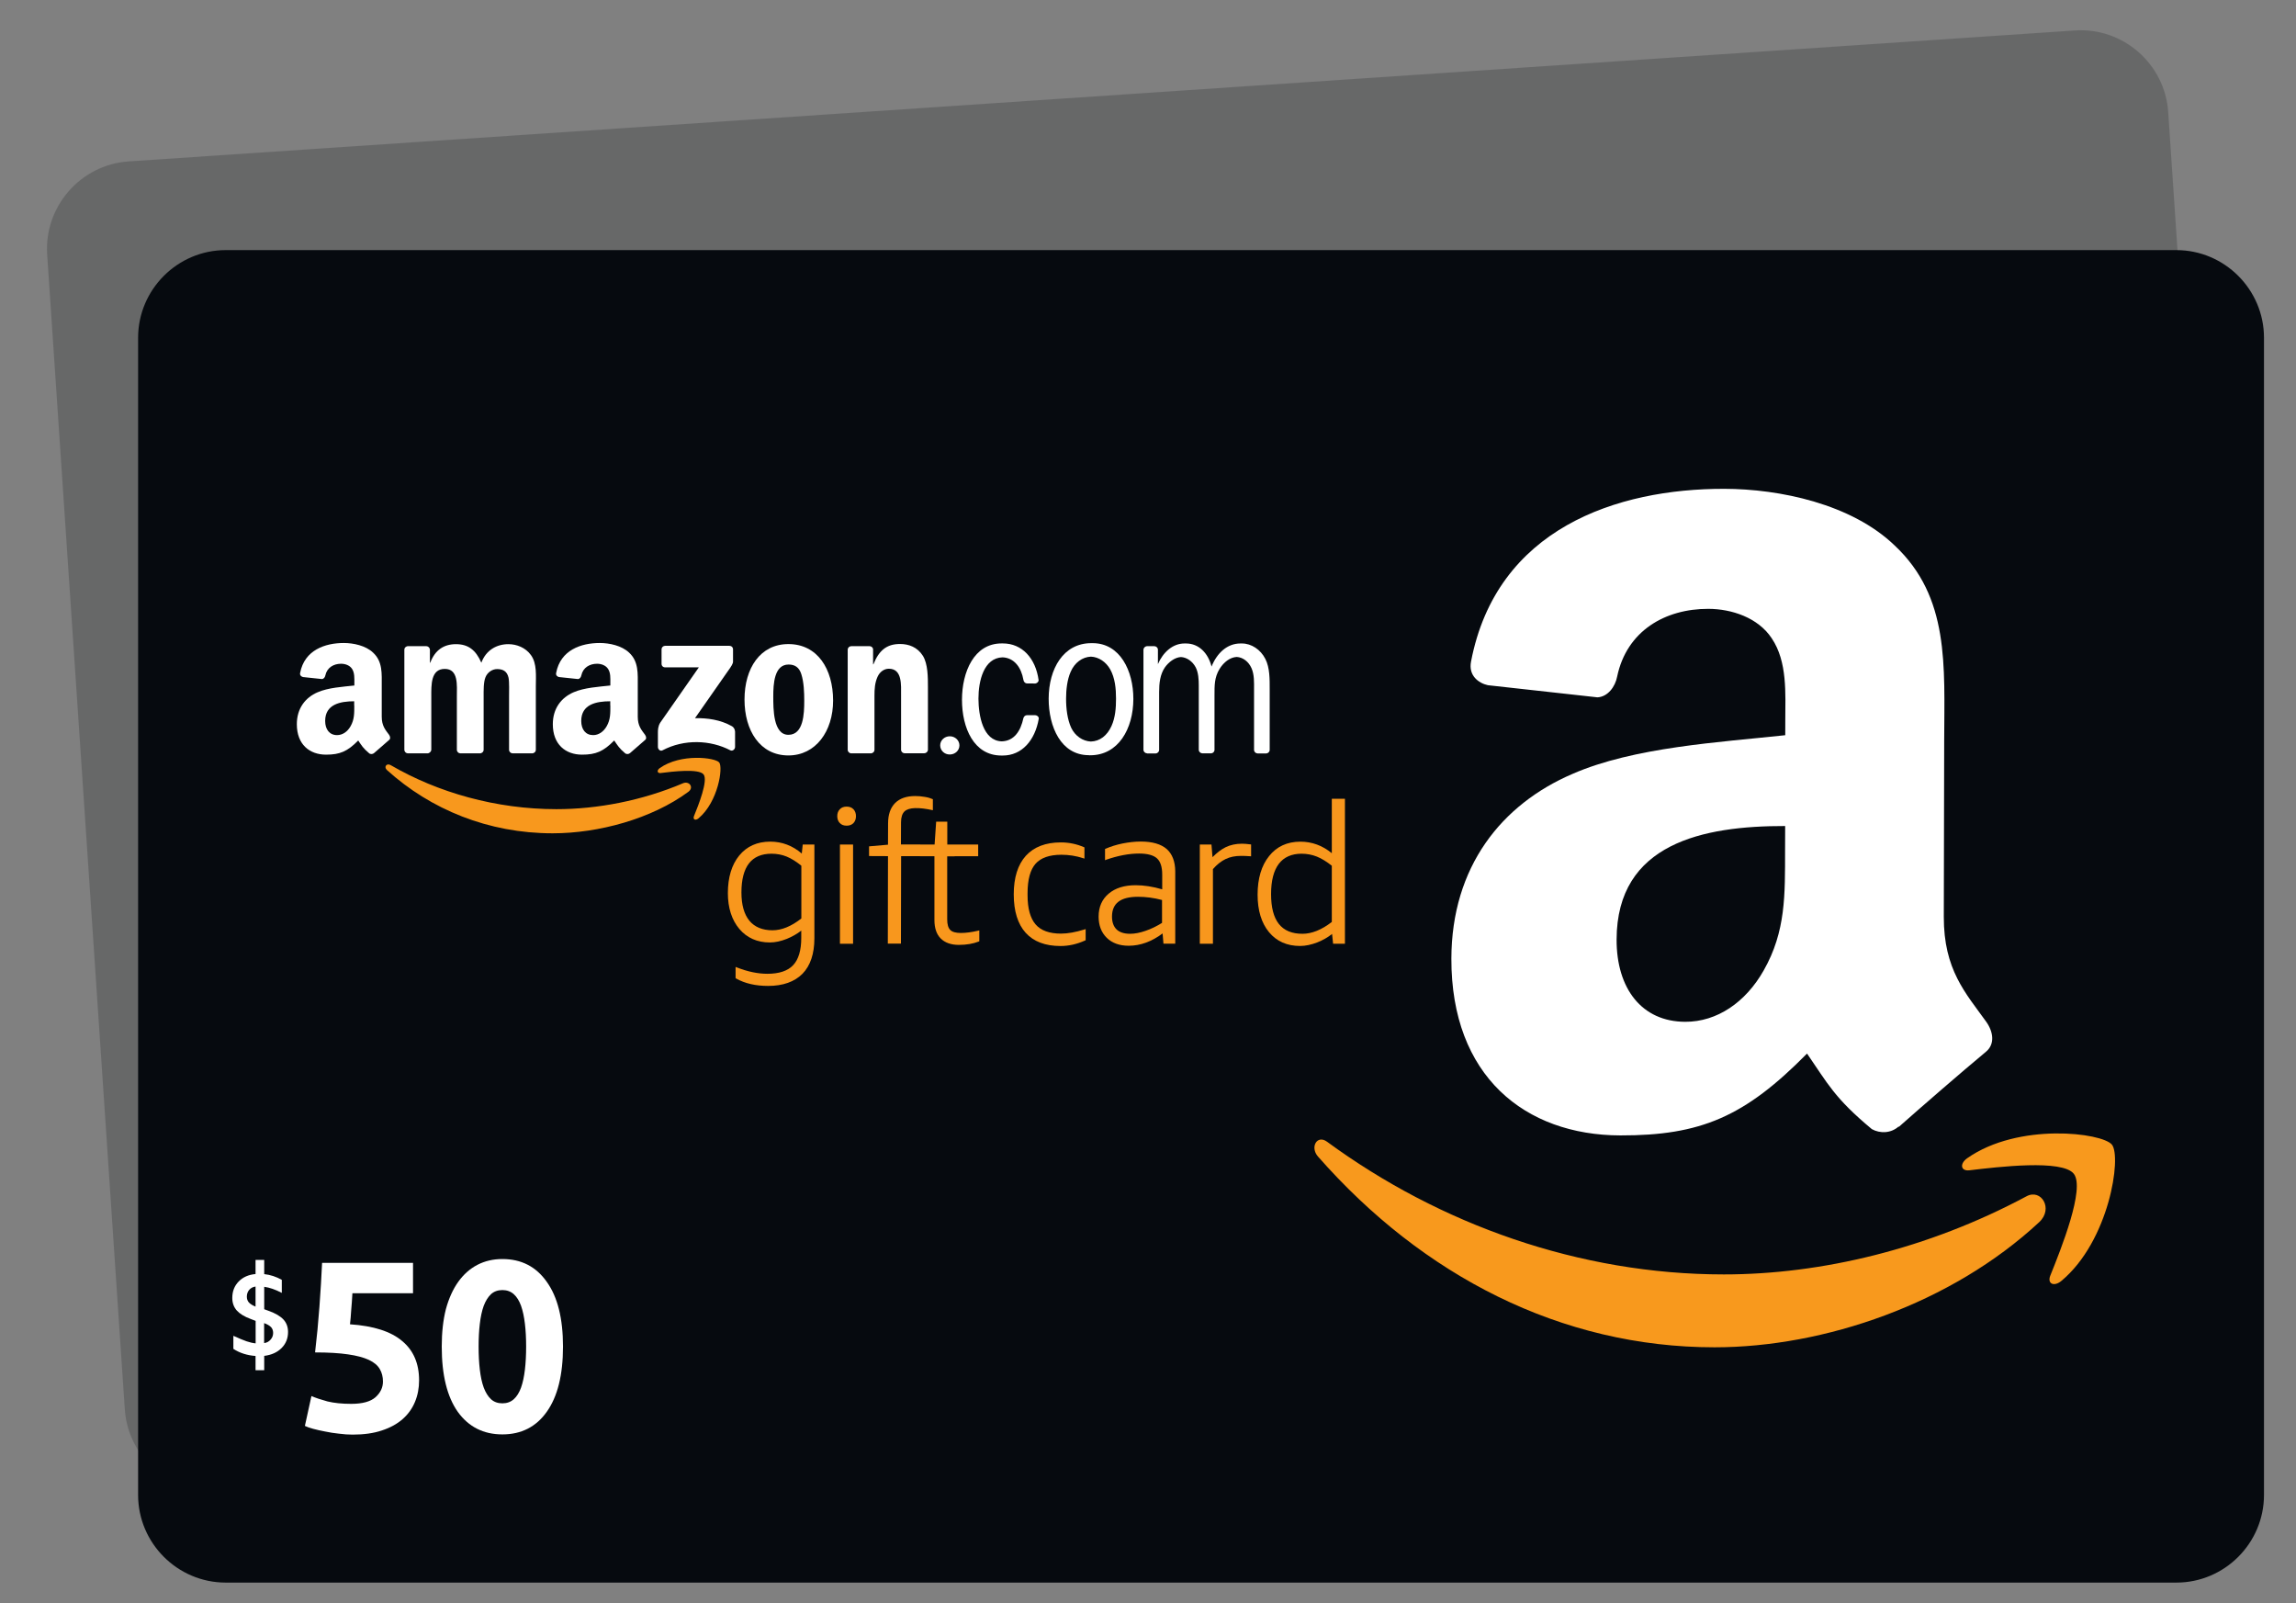 <svg width="53" height="37" viewBox="0 0 53 37" fill="none" xmlns="http://www.w3.org/2000/svg">
<rect x="0" y="0" width="53" height="37" fill="#808080" stroke="none"/>
<g opacity="0.8">
<path opacity="0.25" d="M51.842 29.232C51.917 30.34 51.071 31.309 49.961 31.384L5.033 34.406C3.925 34.48 2.956 33.635 2.881 32.525L1.089 5.877C1.014 4.769 1.86 3.799 2.97 3.725L47.898 0.703C49.006 0.628 49.975 1.474 50.05 2.584L51.842 29.232Z" fill="#060A0F"/>
<path fill-rule="evenodd" clip-rule="evenodd" d="M40.803 14.048C40.869 15.064 40.948 15.909 40.495 16.845C40.13 17.607 39.5 18.101 38.769 18.149C37.767 18.214 37.133 17.49 37.06 16.362C36.915 14.141 38.882 13.609 40.766 13.486L40.803 14.048ZM43.843 20.231C43.68 20.398 43.431 20.424 43.233 20.331C42.318 19.669 42.143 19.346 41.623 18.692C40.287 20.242 39.304 20.745 37.45 20.865C35.255 21.008 33.46 19.765 33.284 17.056C33.147 14.941 34.2 13.427 35.786 12.616C37.16 11.901 39.128 11.66 40.628 11.395L40.606 11.056C40.566 10.435 40.566 9.699 40.167 9.184C39.819 8.727 39.196 8.57 38.66 8.605C37.667 8.669 36.815 9.236 36.666 10.305C36.637 10.543 36.481 10.786 36.244 10.813L33.701 10.704C33.484 10.671 33.235 10.513 33.277 10.185C33.658 7.082 36.366 5.977 38.847 5.816C40.114 5.734 41.795 5.964 42.857 6.858C44.201 7.961 44.185 9.549 44.297 11.269L44.561 15.33C44.64 16.551 45.183 17.054 45.701 17.682C45.884 17.907 45.939 18.189 45.738 18.376C45.233 18.856 44.342 19.739 43.852 20.237L43.843 20.231Z" fill="white"/>
<path fill-rule="evenodd" clip-rule="evenodd" d="M47.232 22.214C45.336 24.23 42.474 25.428 39.949 25.598C36.411 25.836 33.117 24.402 30.521 21.82C30.317 21.617 30.464 21.311 30.705 21.463C33.434 23.196 36.727 24.128 40.05 23.905C42.29 23.754 44.715 23.004 46.9 21.637C47.226 21.431 47.546 21.881 47.232 22.214Z" fill="#F8991D"/>
<path fill-rule="evenodd" clip-rule="evenodd" d="M47.955 21.046C47.668 20.727 46.205 21.004 45.546 21.127C45.346 21.165 45.304 20.991 45.477 20.852C46.6 19.945 48.544 20.055 48.788 20.316C49.032 20.579 48.879 22.534 47.835 23.531C47.675 23.684 47.509 23.62 47.571 23.428C47.779 22.792 48.241 21.365 47.955 21.046Z" fill="#F8991D"/>
<path fill-rule="evenodd" clip-rule="evenodd" d="M15.453 14.398C14.65 15.077 13.448 15.492 12.392 15.563C10.913 15.662 9.547 15.206 8.478 14.363C8.395 14.298 8.459 14.194 8.557 14.244C9.686 14.804 11.055 15.094 12.443 15.001C13.38 14.938 14.397 14.675 15.317 14.209C15.456 14.139 15.585 14.286 15.453 14.398Z" fill="#F8981D"/>
<path fill-rule="evenodd" clip-rule="evenodd" d="M15.777 13.973C15.659 13.841 15.057 13.955 14.787 14.007C14.706 14.023 14.689 13.951 14.76 13.894C15.22 13.521 16.019 13.566 16.119 13.673C16.219 13.781 16.156 14.583 15.728 14.992C15.662 15.056 15.595 15.03 15.62 14.949C15.706 14.69 15.895 14.105 15.777 13.973Z" fill="#F8981D"/>
<path fill-rule="evenodd" clip-rule="evenodd" d="M14.638 11.491L14.616 11.161C14.612 11.11 14.648 11.073 14.693 11.07L16.172 10.971C16.22 10.968 16.258 11 16.262 11.048L16.281 11.33C16.284 11.376 16.248 11.442 16.184 11.545L15.492 12.691C15.775 12.665 16.078 12.688 16.348 12.815C16.409 12.843 16.428 12.891 16.435 12.939L16.459 13.291C16.462 13.34 16.414 13.4 16.355 13.375C15.884 13.168 15.278 13.183 14.792 13.482C14.742 13.514 14.685 13.461 14.682 13.413L14.66 13.078C14.656 13.024 14.652 12.933 14.699 12.847L15.502 11.514L14.728 11.566C14.682 11.571 14.641 11.541 14.638 11.491Z" fill="white"/>
<path fill-rule="evenodd" clip-rule="evenodd" d="M9.384 13.916L8.934 13.946C8.892 13.947 8.855 13.917 8.849 13.875L8.693 11.566C8.69 11.519 8.726 11.48 8.774 11.477L9.193 11.449C9.238 11.448 9.274 11.48 9.281 11.522L9.302 11.824L9.31 11.824C9.399 11.524 9.595 11.376 9.873 11.357C10.155 11.338 10.34 11.461 10.486 11.745C10.575 11.445 10.814 11.293 11.08 11.276C11.27 11.263 11.48 11.328 11.617 11.492C11.773 11.678 11.762 11.96 11.778 12.208L11.876 13.665C11.88 13.711 11.844 13.75 11.795 13.753L11.346 13.784C11.302 13.785 11.263 13.751 11.26 13.706L11.177 12.481C11.171 12.385 11.163 12.14 11.136 12.049C11.091 11.896 10.988 11.859 10.859 11.867C10.75 11.875 10.642 11.955 10.604 12.075C10.565 12.195 10.582 12.388 10.591 12.521L10.674 13.746C10.677 13.792 10.641 13.831 10.592 13.834L10.143 13.864C10.099 13.866 10.06 13.832 10.057 13.787L9.975 12.562C9.957 12.304 9.974 11.923 9.654 11.944C9.329 11.966 9.368 12.334 9.386 12.602L9.469 13.827C9.468 13.873 9.43 13.912 9.384 13.916Z" fill="white"/>
<path fill-rule="evenodd" clip-rule="evenodd" d="M17.529 10.84C18.198 10.795 18.597 11.345 18.646 12.072C18.694 12.777 18.332 13.362 17.701 13.405C17.047 13.449 16.651 12.898 16.604 12.185C16.555 11.466 16.878 10.883 17.529 10.84ZM17.565 11.311C17.232 11.333 17.242 11.786 17.262 12.068C17.28 12.35 17.317 12.953 17.669 12.929C18.018 12.906 18.002 12.419 17.982 12.123C17.968 11.927 17.945 11.696 17.874 11.515C17.813 11.357 17.708 11.301 17.565 11.311Z" fill="white"/>
<path fill-rule="evenodd" clip-rule="evenodd" d="M19.594 13.229L19.145 13.259C19.1 13.26 19.061 13.226 19.058 13.181L18.903 10.87C18.904 10.828 18.938 10.793 18.985 10.79L19.402 10.762C19.442 10.761 19.476 10.785 19.486 10.821L19.51 11.174L19.518 11.173C19.624 10.848 19.789 10.685 20.099 10.665C20.301 10.651 20.503 10.71 20.643 10.901C20.773 11.079 20.794 11.389 20.809 11.613L20.907 13.065C20.903 13.106 20.869 13.141 20.825 13.144L20.373 13.174C20.331 13.175 20.297 13.147 20.288 13.107L20.204 11.856C20.187 11.604 20.192 11.231 19.88 11.252C19.771 11.259 19.675 11.339 19.632 11.455C19.579 11.6 19.581 11.742 19.591 11.897L19.675 13.14C19.678 13.186 19.642 13.225 19.594 13.229Z" fill="white"/>
<path fill-rule="evenodd" clip-rule="evenodd" d="M21.182 12.938C21.174 12.821 21.267 12.721 21.39 12.713C21.512 12.705 21.618 12.793 21.625 12.908C21.633 13.025 21.541 13.124 21.418 13.132C21.295 13.143 21.19 13.054 21.182 12.938Z" fill="white"/>
<path d="M25.961 12.8C25.914 12.801 25.874 12.767 25.871 12.723L25.715 10.414C25.717 10.374 25.749 10.339 25.791 10.332L25.956 10.321C26.002 10.318 26.041 10.348 26.048 10.392L26.07 10.728C26.169 10.453 26.375 10.23 26.651 10.212L26.669 10.21L26.685 10.209C26.979 10.19 27.208 10.393 27.309 10.702C27.413 10.383 27.632 10.146 27.941 10.125L27.957 10.124L27.975 10.123C28.192 10.108 28.413 10.235 28.537 10.441C28.655 10.637 28.669 10.91 28.685 11.139L28.778 12.53C28.781 12.574 28.747 12.613 28.703 12.618L28.506 12.631C28.463 12.632 28.427 12.604 28.418 12.564L28.324 11.164C28.313 10.998 28.309 10.823 28.233 10.676C28.154 10.527 28.016 10.44 27.875 10.441C27.718 10.46 27.583 10.584 27.498 10.744C27.391 10.951 27.407 11.13 27.423 11.364L27.508 12.625C27.504 12.664 27.474 12.696 27.432 12.701L27.234 12.714C27.188 12.716 27.147 12.682 27.144 12.637L27.044 11.157C27.035 11.022 27.017 10.861 26.946 10.744C26.864 10.61 26.727 10.528 26.589 10.529C26.449 10.547 26.313 10.665 26.235 10.796C26.137 10.965 26.128 11.164 26.142 11.369L26.232 12.701C26.235 12.745 26.201 12.784 26.156 12.789L25.961 12.802L25.961 12.8Z" fill="white"/>
<path d="M24.616 12.933C23.977 12.975 23.649 12.342 23.607 11.692C23.562 11.007 23.86 10.392 24.503 10.35L24.519 10.349L24.537 10.348C25.164 10.307 25.515 10.92 25.558 11.571C25.602 12.26 25.297 12.891 24.65 12.933L24.634 12.934L24.616 12.933ZM24.644 12.616C24.853 12.596 25.01 12.454 25.095 12.23C25.17 12.029 25.172 11.804 25.158 11.591C25.143 11.357 25.103 11.117 24.979 10.925C24.869 10.758 24.695 10.658 24.515 10.661C24.316 10.682 24.147 10.827 24.072 11.042C24.003 11.227 23.994 11.466 24.008 11.666C24.022 11.889 24.069 12.145 24.172 12.333C24.275 12.512 24.456 12.62 24.644 12.616Z" fill="white"/>
<path d="M22.592 12.75C22.877 12.723 23.013 12.483 23.055 12.18C23.065 12.143 23.091 12.111 23.134 12.108L23.323 12.096C23.367 12.095 23.41 12.126 23.411 12.169C23.358 12.68 23.075 13.045 22.64 13.075L22.622 13.076L22.606 13.077C21.971 13.12 21.656 12.501 21.613 11.854C21.57 11.214 21.803 10.538 22.436 10.496L22.452 10.495L22.468 10.493C22.907 10.464 23.245 10.781 23.347 11.284C23.35 11.323 23.316 11.357 23.276 11.366L23.076 11.377C23.035 11.374 23.005 11.34 22.996 11.3C22.929 11.021 22.753 10.806 22.48 10.815C22.05 10.858 21.962 11.396 21.99 11.805C22.018 12.197 22.16 12.765 22.592 12.75Z" fill="white"/>
<path fill-rule="evenodd" clip-rule="evenodd" d="M13.525 12.53C13.537 12.705 13.551 12.85 13.473 13.013C13.409 13.145 13.301 13.231 13.174 13.239C13.001 13.251 12.891 13.127 12.878 12.931C12.852 12.549 13.192 12.455 13.517 12.433L13.523 12.53L13.525 12.53ZM14.052 13.595C14.024 13.623 13.981 13.628 13.946 13.612C13.789 13.498 13.758 13.443 13.668 13.329C13.437 13.598 13.269 13.684 12.948 13.706C12.57 13.731 12.26 13.517 12.228 13.05C12.204 12.685 12.384 12.422 12.658 12.282C12.895 12.159 13.234 12.116 13.494 12.07L13.49 12.012C13.483 11.905 13.482 11.777 13.414 11.689C13.354 11.61 13.247 11.583 13.154 11.589C12.983 11.601 12.836 11.7 12.81 11.883C12.804 11.924 12.779 11.966 12.737 11.971L12.298 11.954C12.261 11.949 12.217 11.921 12.225 11.864C12.29 11.327 12.757 11.136 13.184 11.107C13.404 11.093 13.694 11.132 13.877 11.286C14.11 11.476 14.106 11.75 14.126 12.046L14.173 12.747C14.187 12.959 14.28 13.046 14.37 13.153C14.401 13.191 14.413 13.241 14.376 13.272C14.291 13.358 14.137 13.51 14.052 13.595Z" fill="white"/>
<path fill-rule="evenodd" clip-rule="evenodd" d="M7.625 12.927C7.636 13.102 7.65 13.247 7.572 13.41C7.508 13.542 7.401 13.628 7.274 13.636C7.1 13.648 6.991 13.524 6.978 13.328C6.952 12.946 7.292 12.852 7.616 12.83L7.623 12.927L7.625 12.927ZM8.154 13.992C8.125 14.02 8.083 14.025 8.048 14.009C7.89 13.895 7.858 13.84 7.769 13.726C7.539 13.995 7.37 14.081 7.05 14.103C6.671 14.128 6.361 13.914 6.33 13.447C6.305 13.082 6.486 12.819 6.76 12.679C6.997 12.556 7.336 12.513 7.596 12.467L7.592 12.409C7.585 12.302 7.584 12.175 7.515 12.086C7.455 12.007 7.348 11.98 7.256 11.986C7.084 11.998 6.937 12.097 6.911 12.28C6.906 12.321 6.88 12.364 6.838 12.368L6.4 12.351C6.363 12.346 6.319 12.318 6.327 12.261C6.392 11.724 6.859 11.533 7.286 11.504C7.506 11.49 7.796 11.529 7.978 11.682C8.211 11.873 8.208 12.147 8.228 12.443L8.275 13.144C8.289 13.356 8.382 13.442 8.472 13.55C8.503 13.588 8.514 13.638 8.478 13.669C8.393 13.755 8.239 13.907 8.154 13.992Z" fill="white"/>
<path d="M18.161 15.642C17.938 15.475 17.688 15.399 17.418 15.417C17.117 15.437 16.885 15.56 16.724 15.786C16.565 16.009 16.496 16.305 16.52 16.668C16.543 17.006 16.65 17.278 16.84 17.474C17.029 17.67 17.273 17.758 17.564 17.739C17.689 17.73 17.818 17.694 17.949 17.63C18.065 17.574 18.173 17.504 18.269 17.418L18.28 17.585C18.299 17.872 18.251 18.087 18.135 18.227C18.021 18.366 17.826 18.446 17.558 18.464C17.336 18.479 17.097 18.446 16.845 18.366L16.812 18.356L16.829 18.614L16.842 18.621C17.053 18.723 17.305 18.762 17.591 18.743C17.933 18.72 18.193 18.607 18.364 18.41C18.532 18.212 18.607 17.93 18.583 17.575L18.438 15.415L18.17 15.433L18.161 15.642ZM18.252 17.138C18.034 17.335 17.817 17.441 17.605 17.455C17.373 17.47 17.189 17.408 17.059 17.271C16.928 17.132 16.851 16.917 16.831 16.633C16.811 16.336 16.855 16.107 16.962 15.95C17.067 15.795 17.235 15.709 17.465 15.693C17.587 15.685 17.708 15.699 17.82 15.736C17.929 15.773 18.047 15.836 18.17 15.923L18.252 17.138Z" fill="#F8971D"/>
<path d="M19.121 14.493C19.054 14.497 19.003 14.521 18.968 14.564C18.932 14.607 18.916 14.66 18.92 14.727C18.924 14.793 18.948 14.844 18.989 14.882C19.03 14.92 19.084 14.936 19.15 14.932C19.217 14.927 19.268 14.904 19.303 14.861C19.339 14.818 19.356 14.764 19.351 14.698C19.347 14.633 19.323 14.58 19.282 14.543C19.241 14.505 19.187 14.488 19.121 14.493Z" fill="#F8971D"/>
<path d="M19.328 15.355L19.025 15.376L19.179 17.66L19.481 17.64L19.328 15.355Z" fill="#F8971D"/>
<path d="M21.948 17.225C21.833 17.233 21.749 17.216 21.699 17.173C21.65 17.13 21.62 17.051 21.613 16.936L21.515 15.482L21.686 15.47L21.686 15.468L22.228 15.431L22.21 15.162L21.498 15.209L21.463 14.684L21.207 14.701L21.206 15.229L20.43 15.279L20.398 14.769C20.39 14.652 20.413 14.566 20.464 14.512C20.556 14.413 20.784 14.393 21.113 14.442L21.096 14.188C21.04 14.17 20.986 14.155 20.909 14.148C20.831 14.139 20.754 14.138 20.684 14.143C20.484 14.156 20.333 14.221 20.233 14.335C20.132 14.451 20.088 14.612 20.102 14.816L20.133 15.305L19.7 15.373L19.715 15.597L20.15 15.569L20.282 17.584L20.584 17.564L20.453 15.549L21.22 15.499L21.319 16.97C21.332 17.153 21.39 17.293 21.493 17.383C21.596 17.474 21.738 17.515 21.92 17.503C22.097 17.491 22.248 17.454 22.372 17.395L22.386 17.388L22.369 17.136L22.339 17.146C22.196 17.19 22.067 17.217 21.948 17.225Z" fill="#F8971D"/>
<path d="M24.253 17.084C23.99 17.102 23.787 17.045 23.657 16.912C23.525 16.779 23.447 16.558 23.427 16.258L23.423 16.203C23.402 15.893 23.449 15.661 23.561 15.516C23.673 15.371 23.867 15.287 24.142 15.268C24.313 15.257 24.484 15.272 24.646 15.313L24.679 15.321L24.662 15.063L24.648 15.058C24.477 14.997 24.296 14.973 24.11 14.985C23.76 15.009 23.497 15.132 23.325 15.348C23.155 15.563 23.081 15.868 23.107 16.253C23.133 16.64 23.245 16.932 23.44 17.121C23.635 17.31 23.912 17.395 24.263 17.371C24.452 17.358 24.639 17.303 24.82 17.206L24.834 17.199L24.817 16.941L24.787 16.953C24.59 17.029 24.413 17.074 24.253 17.084Z" fill="#F8971D"/>
<path d="M26.558 14.972C26.42 14.868 26.217 14.823 25.951 14.841C25.814 14.85 25.672 14.876 25.53 14.914C25.39 14.954 25.261 15.003 25.152 15.061L25.138 15.068L25.155 15.326L25.187 15.312C25.447 15.201 25.697 15.136 25.931 15.12C26.122 15.107 26.264 15.136 26.349 15.203C26.435 15.27 26.484 15.394 26.495 15.566L26.518 15.908C26.298 15.86 26.091 15.842 25.899 15.855C25.64 15.872 25.436 15.95 25.292 16.09C25.147 16.229 25.081 16.412 25.096 16.635C25.109 16.837 25.183 16.996 25.316 17.11C25.447 17.223 25.622 17.274 25.832 17.26C26.102 17.241 26.357 17.127 26.595 16.923L26.631 17.157L26.903 17.139L26.791 15.473C26.773 15.247 26.695 15.079 26.558 14.972ZM26.568 16.68C26.447 16.767 26.322 16.838 26.2 16.889C26.076 16.942 25.956 16.974 25.848 16.981C25.709 16.991 25.602 16.963 25.529 16.902C25.456 16.84 25.413 16.743 25.404 16.614C25.383 16.308 25.569 16.144 25.972 16.117C26.151 16.105 26.338 16.116 26.531 16.154L26.566 16.68L26.568 16.68Z" fill="#F8971D"/>
<path d="M28.286 14.735C28.147 14.744 28.021 14.779 27.914 14.84C27.819 14.895 27.723 14.979 27.628 15.09L27.584 14.8L27.316 14.818L27.469 17.103L27.772 17.082L27.656 15.364C27.741 15.251 27.835 15.168 27.933 15.112C28.03 15.057 28.147 15.025 28.28 15.016C28.341 15.012 28.411 15.009 28.488 15.01L28.515 15.011L28.496 14.736L28.476 14.736C28.399 14.731 28.338 14.731 28.286 14.735Z" fill="#F8971D"/>
<path d="M30.285 13.56L30.369 14.813C30.142 14.65 29.892 14.578 29.628 14.596C29.326 14.616 29.089 14.743 28.929 14.977C28.768 15.206 28.7 15.512 28.725 15.883C28.749 16.246 28.857 16.53 29.045 16.728C29.234 16.927 29.481 17.018 29.781 16.998C29.908 16.989 30.039 16.952 30.175 16.889C30.294 16.832 30.405 16.76 30.5 16.672L30.54 16.896L30.811 16.878L30.587 13.54L30.285 13.56ZM30.476 16.397C30.254 16.594 30.032 16.7 29.819 16.714C29.331 16.747 29.075 16.463 29.034 15.848C29.013 15.54 29.058 15.302 29.166 15.139C29.273 14.978 29.445 14.887 29.673 14.872C29.796 14.864 29.916 14.878 30.032 14.915C30.144 14.952 30.263 15.014 30.388 15.101L30.476 16.397Z" fill="#F8971D"/>
<path d="M6.381 28.383L6.359 28.057C6.163 28.056 5.988 28.013 5.837 27.928L5.816 27.628C5.949 27.677 6.055 27.713 6.131 27.734C6.207 27.753 6.277 27.765 6.342 27.767L6.307 27.249L6.198 27.216C6.043 27.171 5.929 27.11 5.856 27.038C5.782 26.964 5.741 26.872 5.734 26.757C5.723 26.606 5.763 26.476 5.855 26.368C5.947 26.261 6.072 26.196 6.233 26.171L6.211 25.846L6.41 25.833L6.432 26.16C6.572 26.164 6.71 26.2 6.846 26.263L6.866 26.563C6.712 26.497 6.574 26.46 6.452 26.452L6.487 26.967L6.583 26.995C6.751 27.043 6.87 27.104 6.946 27.175C7.021 27.247 7.062 27.342 7.07 27.454C7.08 27.604 7.038 27.73 6.946 27.835C6.854 27.941 6.725 28.01 6.559 28.041L6.581 28.372L6.381 28.385L6.381 28.383ZM6.066 26.706C6.07 26.759 6.089 26.802 6.121 26.834C6.154 26.866 6.209 26.897 6.283 26.92L6.252 26.459C6.19 26.471 6.143 26.501 6.11 26.546C6.077 26.59 6.062 26.644 6.066 26.706ZM6.729 27.5C6.725 27.445 6.706 27.402 6.671 27.37C6.637 27.338 6.582 27.309 6.506 27.288L6.537 27.747C6.595 27.735 6.644 27.708 6.679 27.659C6.716 27.612 6.733 27.56 6.729 27.5Z" fill="white"/>
<path d="M7.515 28.547C7.849 28.636 8.134 28.671 8.37 28.655C8.811 28.625 9.02 28.419 8.994 28.038C8.982 27.853 8.916 27.722 8.8 27.645C8.683 27.567 8.503 27.537 8.259 27.553C8.078 27.566 7.853 27.595 7.581 27.643L7.559 27.303L7.553 25.963L9.236 25.85L9.264 26.276L8.08 26.355L8.085 27.187C8.206 27.154 8.334 27.133 8.471 27.124C8.782 27.103 9.031 27.172 9.22 27.325C9.408 27.48 9.512 27.702 9.532 27.992C9.553 28.302 9.462 28.555 9.259 28.753C9.056 28.951 8.774 29.063 8.409 29.087C8.111 29.108 7.821 29.066 7.539 28.966L7.511 28.547L7.515 28.547Z" fill="white"/>
<path d="M11.178 28.901C10.807 28.926 10.514 28.806 10.297 28.54C10.081 28.275 9.954 27.881 9.919 27.359C9.883 26.837 9.955 26.43 10.136 26.138C10.317 25.847 10.589 25.687 10.96 25.662C11.329 25.637 11.622 25.757 11.841 26.023C12.059 26.29 12.184 26.682 12.219 27.204C12.255 27.726 12.183 28.134 12.002 28.425C11.821 28.718 11.549 28.877 11.178 28.901ZM11.149 28.464C11.36 28.45 11.509 28.345 11.593 28.151C11.677 27.957 11.705 27.654 11.678 27.243C11.65 26.832 11.581 26.535 11.472 26.354C11.363 26.173 11.201 26.089 10.99 26.103C10.778 26.117 10.629 26.222 10.545 26.416C10.461 26.61 10.433 26.913 10.461 27.325C10.488 27.735 10.557 28.032 10.666 28.213C10.775 28.394 10.937 28.478 11.149 28.464Z" fill="white"/>
</g>
<path d="M52.261 34.501C52.261 35.612 51.352 36.523 50.239 36.523L5.21 36.523C4.099 36.523 3.188 35.614 3.188 34.501L3.188 7.794C3.188 6.683 4.097 5.772 5.21 5.772L50.239 5.772C51.35 5.772 52.261 6.681 52.261 7.794L52.261 34.501Z" fill="#060A0F"/>
<path d="M12.996 31.076C12.996 31.73 12.871 32.231 12.621 32.582C12.375 32.929 12.033 33.103 11.597 33.103C11.16 33.103 10.817 32.929 10.567 32.582C10.32 32.231 10.197 31.73 10.197 31.076C10.197 30.752 10.229 30.465 10.292 30.215C10.36 29.965 10.455 29.754 10.578 29.582C10.701 29.41 10.848 29.28 11.02 29.19C11.192 29.101 11.384 29.056 11.597 29.056C12.033 29.056 12.375 29.231 12.621 29.582C12.871 29.929 12.996 30.427 12.996 31.076ZM12.145 31.076C12.145 30.883 12.136 30.707 12.117 30.55C12.098 30.39 12.069 30.252 12.028 30.136C11.986 30.02 11.931 29.931 11.86 29.867C11.789 29.804 11.701 29.772 11.597 29.772C11.492 29.772 11.404 29.804 11.334 29.867C11.266 29.931 11.21 30.02 11.166 30.136C11.124 30.252 11.095 30.39 11.076 30.55C11.057 30.707 11.048 30.883 11.048 31.076C11.048 31.27 11.057 31.448 11.076 31.608C11.095 31.769 11.124 31.907 11.166 32.022C11.21 32.138 11.266 32.228 11.334 32.291C11.404 32.355 11.492 32.386 11.597 32.386C11.701 32.386 11.789 32.355 11.86 32.291C11.931 32.228 11.986 32.138 12.028 32.022C12.069 31.907 12.098 31.769 12.117 31.608C12.136 31.448 12.145 31.27 12.145 31.076Z" fill="white"/>
<path d="M8.84 31.883C8.84 31.774 8.816 31.679 8.768 31.597C8.719 31.511 8.635 31.44 8.516 31.384C8.396 31.328 8.236 31.285 8.034 31.256C7.833 31.226 7.579 31.211 7.273 31.211C7.314 30.864 7.348 30.511 7.374 30.153C7.4 29.795 7.421 29.459 7.435 29.145H9.534V29.845H8.135C8.128 29.98 8.118 30.11 8.107 30.237C8.1 30.36 8.09 30.468 8.079 30.562C8.624 30.599 9.025 30.728 9.283 30.948C9.544 31.164 9.674 31.466 9.674 31.855C9.674 32.034 9.643 32.2 9.579 32.353C9.516 32.506 9.421 32.638 9.294 32.75C9.167 32.862 9.006 32.95 8.812 33.013C8.622 33.077 8.398 33.108 8.141 33.108C8.04 33.108 7.934 33.101 7.822 33.086C7.713 33.075 7.607 33.058 7.503 33.036C7.402 33.017 7.31 32.996 7.228 32.974C7.146 32.952 7.083 32.929 7.038 32.907L7.189 32.218C7.282 32.259 7.406 32.3 7.559 32.342C7.712 32.379 7.894 32.398 8.107 32.398C8.365 32.398 8.551 32.347 8.667 32.246C8.783 32.142 8.84 32.021 8.84 31.883Z" fill="white"/>
<path fill-rule="evenodd" clip-rule="evenodd" d="M41.206 19.626C41.204 20.644 41.227 21.492 40.712 22.396C40.296 23.132 39.635 23.583 38.902 23.581C37.898 23.579 37.314 22.814 37.317 21.683C37.322 19.458 39.32 19.059 41.208 19.063L41.206 19.626ZM43.825 25.999C43.651 26.154 43.401 26.164 43.209 26.058C42.341 25.336 42.188 25.002 41.713 24.314C40.276 25.771 39.261 26.207 37.403 26.203C35.204 26.198 33.497 24.837 33.503 22.123C33.508 20.003 34.66 18.564 36.297 17.861C37.716 17.24 39.695 17.131 41.21 16.967L41.211 16.628C41.212 16.006 41.263 15.271 40.898 14.731C40.582 14.252 39.971 14.052 39.434 14.051C38.438 14.049 37.551 14.558 37.33 15.613C37.285 15.85 37.113 16.081 36.875 16.093L34.345 15.813C34.131 15.766 33.893 15.592 33.957 15.267C34.545 12.197 37.322 11.276 39.807 11.281C41.078 11.284 42.739 11.627 43.738 12.591C45.006 13.781 44.883 15.364 44.879 17.088L44.87 21.157C44.867 22.381 45.375 22.919 45.85 23.581C46.017 23.817 46.053 24.102 45.84 24.275C45.304 24.72 44.355 25.542 43.833 26.005L43.825 25.999Z" fill="white"/>
<path fill-rule="evenodd" clip-rule="evenodd" d="M47.072 28.205C45.044 30.089 42.108 31.093 39.578 31.093C36.032 31.093 32.841 29.441 30.424 26.691C30.234 26.475 30.402 26.18 30.632 26.348C33.239 28.26 36.462 29.411 39.792 29.411C42.037 29.411 44.507 28.825 46.779 27.608C47.118 27.424 47.407 27.894 47.072 28.205Z" fill="#F8991D"/>
<path fill-rule="evenodd" clip-rule="evenodd" d="M47.871 27.089C47.606 26.752 46.128 26.929 45.462 27.008C45.26 27.032 45.23 26.857 45.411 26.729C46.593 25.899 48.525 26.14 48.751 26.416C48.977 26.695 48.693 28.636 47.584 29.561C47.414 29.702 47.253 29.627 47.328 29.439C47.578 28.819 48.135 27.426 47.871 27.089Z" fill="#F8991D"/>
<path fill-rule="evenodd" clip-rule="evenodd" d="M15.889 18.274C15.043 18.898 13.815 19.231 12.757 19.231C11.275 19.231 9.942 18.684 8.932 17.771C8.854 17.701 8.924 17.602 9.019 17.658C10.108 18.292 11.454 18.674 12.846 18.674C13.785 18.674 14.817 18.48 15.766 18.076C15.909 18.016 16.028 18.171 15.889 18.274Z" fill="#F8981D"/>
<path fill-rule="evenodd" clip-rule="evenodd" d="M16.241 17.872C16.132 17.733 15.524 17.805 15.251 17.84C15.169 17.85 15.156 17.777 15.231 17.725C15.716 17.383 16.509 17.482 16.602 17.596C16.695 17.711 16.578 18.506 16.124 18.886C16.053 18.944 15.989 18.914 16.019 18.835C16.122 18.583 16.35 18.011 16.241 17.872Z" fill="#F8981D"/>
<path fill-rule="evenodd" clip-rule="evenodd" d="M15.271 15.32L15.271 14.989C15.271 14.938 15.31 14.904 15.354 14.904L16.836 14.904C16.885 14.904 16.921 14.938 16.921 14.987L16.921 15.269C16.921 15.316 16.881 15.378 16.81 15.477L16.043 16.574C16.328 16.568 16.628 16.61 16.889 16.756C16.947 16.788 16.963 16.836 16.968 16.885L16.968 17.238C16.968 17.287 16.915 17.343 16.858 17.315C16.402 17.077 15.796 17.05 15.291 17.317C15.239 17.345 15.187 17.289 15.187 17.24L15.187 16.905C15.187 16.851 15.188 16.76 15.241 16.677L16.132 15.401L15.356 15.401C15.31 15.403 15.271 15.37 15.271 15.32Z" fill="white"/>
<path fill-rule="evenodd" clip-rule="evenodd" d="M9.865 17.386L9.415 17.386C9.372 17.384 9.338 17.352 9.334 17.309L9.334 14.995C9.334 14.948 9.372 14.912 9.421 14.912L9.841 14.912C9.885 14.914 9.92 14.948 9.924 14.991L9.924 15.294L9.932 15.294C10.041 15.001 10.247 14.866 10.525 14.866C10.808 14.866 10.984 15.001 11.111 15.294C11.22 15.001 11.468 14.866 11.735 14.866C11.925 14.866 12.131 14.944 12.256 15.118C12.399 15.314 12.369 15.595 12.369 15.843L12.369 17.303C12.369 17.349 12.331 17.386 12.282 17.386L11.832 17.386C11.787 17.384 11.751 17.348 11.751 17.303L11.751 16.075C11.751 15.978 11.759 15.734 11.739 15.641C11.705 15.486 11.604 15.441 11.475 15.441C11.365 15.441 11.252 15.514 11.206 15.631C11.159 15.748 11.164 15.942 11.164 16.075L11.164 17.303C11.164 17.349 11.125 17.386 11.077 17.386L10.626 17.386C10.582 17.384 10.546 17.348 10.546 17.303L10.546 16.075C10.546 15.817 10.588 15.437 10.267 15.437C9.942 15.437 9.956 15.807 9.956 16.075L9.956 17.303C9.952 17.349 9.912 17.386 9.865 17.386Z" fill="white"/>
<path fill-rule="evenodd" clip-rule="evenodd" d="M18.199 14.864C18.87 14.864 19.231 15.439 19.231 16.168C19.231 16.875 18.831 17.434 18.199 17.434C17.543 17.434 17.186 16.859 17.186 16.144C17.186 15.423 17.547 14.864 18.199 14.864ZM18.203 15.336C17.87 15.336 17.85 15.788 17.85 16.071C17.85 16.354 17.846 16.958 18.199 16.958C18.549 16.958 18.565 16.471 18.565 16.174C18.565 15.978 18.557 15.746 18.498 15.56C18.448 15.399 18.347 15.336 18.203 15.336Z" fill="white"/>
<path fill-rule="evenodd" clip-rule="evenodd" d="M20.099 17.386L19.649 17.386C19.605 17.384 19.568 17.347 19.568 17.303L19.568 14.987C19.572 14.944 19.609 14.912 19.655 14.912L20.073 14.912C20.114 14.914 20.146 14.94 20.154 14.977L20.154 15.33L20.162 15.33C20.289 15.013 20.465 14.862 20.776 14.862C20.978 14.862 21.176 14.934 21.303 15.134C21.42 15.32 21.42 15.631 21.42 15.855L21.42 17.311C21.414 17.351 21.378 17.384 21.333 17.384L20.881 17.384C20.838 17.382 20.806 17.351 20.8 17.311L20.8 16.057C20.8 15.805 20.83 15.433 20.517 15.433C20.408 15.433 20.307 15.506 20.257 15.619C20.194 15.76 20.186 15.902 20.186 16.057L20.186 17.303C20.186 17.349 20.148 17.386 20.099 17.386Z" fill="white"/>
<path fill-rule="evenodd" clip-rule="evenodd" d="M21.703 17.202C21.703 17.085 21.802 16.992 21.925 16.992C22.048 16.992 22.147 17.087 22.147 17.202C22.147 17.319 22.048 17.412 21.925 17.412C21.802 17.414 21.703 17.319 21.703 17.202Z" fill="white"/>
<path d="M26.48 17.386C26.434 17.384 26.395 17.348 26.395 17.303L26.395 14.989C26.399 14.949 26.434 14.916 26.476 14.912L26.642 14.912C26.688 14.912 26.725 14.944 26.729 14.989L26.729 15.326C26.846 15.058 27.066 14.85 27.343 14.85L27.361 14.85L27.377 14.85C27.672 14.85 27.886 15.068 27.967 15.383C28.092 15.072 28.326 14.85 28.635 14.85L28.651 14.85L28.669 14.85C28.887 14.85 29.099 14.991 29.208 15.205C29.314 15.409 29.309 15.682 29.309 15.912L29.309 17.305C29.309 17.35 29.273 17.386 29.229 17.388L29.031 17.388C28.988 17.386 28.954 17.356 28.948 17.315L28.948 15.912C28.948 15.746 28.956 15.57 28.889 15.419C28.821 15.266 28.689 15.169 28.548 15.161C28.391 15.169 28.247 15.284 28.152 15.437C28.031 15.637 28.035 15.817 28.035 16.051L28.035 17.315C28.029 17.354 27.997 17.384 27.954 17.386L27.756 17.386C27.71 17.384 27.672 17.348 27.672 17.303L27.672 15.819C27.672 15.684 27.664 15.522 27.601 15.401C27.528 15.262 27.397 15.171 27.26 15.163C27.118 15.171 26.975 15.28 26.888 15.405C26.779 15.566 26.757 15.764 26.757 15.97L26.757 17.305C26.757 17.35 26.721 17.386 26.676 17.388L26.48 17.388L26.48 17.386Z" fill="white"/>
<path d="M25.131 17.428C24.491 17.426 24.206 16.773 24.207 16.121C24.209 15.434 24.547 14.842 25.191 14.843L25.207 14.843L25.226 14.843C25.854 14.845 26.163 15.479 26.162 16.131C26.16 16.822 25.814 17.431 25.165 17.43L25.149 17.43L25.131 17.428ZM25.18 17.113C25.39 17.107 25.556 16.976 25.656 16.758C25.745 16.563 25.762 16.339 25.762 16.125C25.762 15.89 25.739 15.648 25.628 15.448C25.53 15.274 25.362 15.162 25.183 15.154C24.983 15.162 24.805 15.294 24.715 15.504C24.634 15.684 24.609 15.922 24.609 16.122C24.608 16.346 24.638 16.605 24.729 16.799C24.819 16.985 24.992 17.104 25.18 17.113Z" fill="white"/>
<path d="M23.123 17.109C23.41 17.101 23.561 16.87 23.624 16.572C23.636 16.535 23.664 16.505 23.706 16.505L23.896 16.505C23.941 16.507 23.981 16.541 23.979 16.584C23.892 17.091 23.585 17.436 23.149 17.436L23.131 17.436L23.115 17.436C22.479 17.436 22.206 16.798 22.206 16.15C22.206 15.507 22.485 14.849 23.119 14.849L23.135 14.849L23.151 14.849C23.591 14.849 23.906 15.188 23.975 15.697C23.975 15.736 23.939 15.768 23.898 15.774L23.698 15.772C23.658 15.766 23.63 15.73 23.624 15.689C23.575 15.406 23.414 15.18 23.141 15.17C22.709 15.184 22.586 15.715 22.586 16.125C22.588 16.519 22.691 17.095 23.123 17.109Z" fill="white"/>
<path fill-rule="evenodd" clip-rule="evenodd" d="M14.089 16.281C14.089 16.457 14.094 16.602 14.005 16.759C13.932 16.887 13.819 16.965 13.692 16.965C13.518 16.965 13.417 16.834 13.417 16.638C13.417 16.255 13.762 16.184 14.087 16.184L14.087 16.281L14.089 16.281ZM14.544 17.379C14.514 17.406 14.471 17.408 14.437 17.39C14.287 17.264 14.261 17.208 14.178 17.089C13.93 17.341 13.756 17.416 13.435 17.416C13.056 17.416 12.761 17.181 12.761 16.713C12.761 16.348 12.959 16.097 13.241 15.976C13.486 15.869 13.827 15.849 14.089 15.82L14.089 15.762C14.089 15.655 14.098 15.528 14.035 15.435C13.98 15.352 13.875 15.318 13.783 15.318C13.611 15.318 13.457 15.406 13.419 15.588C13.411 15.629 13.383 15.669 13.34 15.671L12.904 15.625C12.868 15.617 12.825 15.586 12.838 15.53C12.938 14.999 13.417 14.839 13.845 14.839C14.065 14.839 14.352 14.898 14.524 15.063C14.744 15.269 14.722 15.542 14.722 15.839L14.722 16.541C14.722 16.753 14.808 16.846 14.891 16.959C14.919 17 14.928 17.05 14.889 17.079C14.798 17.159 14.635 17.301 14.544 17.379Z" fill="white"/>
<path fill-rule="evenodd" clip-rule="evenodd" d="M8.178 16.281C8.178 16.457 8.182 16.602 8.093 16.759C8.021 16.887 7.908 16.965 7.78 16.965C7.607 16.965 7.506 16.834 7.506 16.638C7.506 16.255 7.851 16.184 8.176 16.184L8.176 16.281L8.178 16.281ZM8.635 17.379C8.604 17.406 8.562 17.408 8.528 17.39C8.378 17.264 8.35 17.208 8.269 17.089C8.021 17.341 7.847 17.416 7.526 17.416C7.146 17.416 6.852 17.181 6.852 16.713C6.852 16.348 7.049 16.097 7.332 15.976C7.577 15.869 7.918 15.849 8.18 15.82L8.18 15.762C8.18 15.655 8.188 15.528 8.126 15.435C8.071 15.352 7.966 15.318 7.873 15.318C7.702 15.318 7.548 15.406 7.51 15.588C7.502 15.629 7.474 15.669 7.431 15.671L6.995 15.625C6.959 15.617 6.916 15.586 6.928 15.53C7.029 14.999 7.508 14.839 7.936 14.839C8.156 14.839 8.443 14.898 8.614 15.063C8.835 15.269 8.812 15.542 8.812 15.839L8.812 16.541C8.812 16.753 8.899 16.846 8.982 16.959C9.01 17 9.018 17.05 8.98 17.079C8.889 17.159 8.726 17.301 8.635 17.379Z" fill="white"/>
<path d="M18.508 19.698C18.296 19.516 18.052 19.423 17.781 19.423C17.48 19.423 17.24 19.53 17.064 19.744C16.891 19.956 16.802 20.247 16.802 20.611C16.802 20.95 16.891 21.229 17.066 21.437C17.242 21.645 17.48 21.75 17.771 21.75C17.896 21.75 18.027 21.721 18.163 21.667C18.282 21.618 18.395 21.556 18.496 21.477L18.496 21.645C18.496 21.931 18.433 22.143 18.308 22.275C18.185 22.406 17.985 22.473 17.716 22.473C17.494 22.473 17.258 22.424 17.012 22.327L16.98 22.315L16.98 22.573L16.992 22.582C17.195 22.697 17.444 22.753 17.731 22.753C18.074 22.753 18.34 22.658 18.524 22.473C18.706 22.287 18.799 22.01 18.799 21.655L18.799 19.49L18.53 19.49L18.508 19.698ZM18.498 21.196C18.268 21.378 18.044 21.469 17.832 21.469C17.599 21.469 17.42 21.394 17.299 21.249C17.177 21.101 17.115 20.881 17.115 20.597C17.115 20.3 17.173 20.074 17.29 19.924C17.405 19.777 17.579 19.702 17.809 19.702C17.933 19.702 18.052 19.724 18.161 19.769C18.268 19.813 18.381 19.884 18.498 19.979L18.498 21.196Z" fill="#F8971D"/>
<path d="M19.543 18.615C19.477 18.615 19.424 18.635 19.386 18.676C19.347 18.716 19.327 18.768 19.327 18.835C19.327 18.902 19.347 18.954 19.386 18.995C19.424 19.035 19.477 19.055 19.543 19.055C19.61 19.055 19.662 19.035 19.701 18.995C19.739 18.954 19.759 18.902 19.759 18.835C19.759 18.77 19.739 18.716 19.701 18.676C19.662 18.635 19.61 18.615 19.543 18.615Z" fill="#F8971D"/>
<path d="M19.692 19.49L19.389 19.49L19.389 21.78L19.692 21.78L19.692 19.49Z" fill="#F8971D"/>
<path d="M22.18 21.531C22.065 21.531 21.982 21.509 21.936 21.462C21.889 21.416 21.865 21.335 21.865 21.22L21.865 19.762L22.036 19.762L22.036 19.76L22.58 19.76L22.58 19.49L21.867 19.49L21.867 18.962L21.61 18.962L21.574 19.49L20.797 19.488L20.799 18.977C20.799 18.86 20.827 18.775 20.881 18.724C20.98 18.631 21.209 18.627 21.534 18.698L21.534 18.444C21.479 18.421 21.427 18.403 21.35 18.391C21.273 18.377 21.196 18.371 21.126 18.371C20.926 18.371 20.77 18.425 20.663 18.532C20.554 18.641 20.5 18.799 20.5 19.003L20.498 19.494L20.061 19.532L20.061 19.756L20.498 19.758L20.494 21.777L20.797 21.777L20.801 19.758L21.57 19.76L21.57 21.234C21.57 21.418 21.618 21.561 21.715 21.658C21.812 21.755 21.952 21.806 22.133 21.806C22.311 21.806 22.465 21.779 22.592 21.729L22.606 21.723L22.606 21.471L22.576 21.479C22.43 21.513 22.299 21.531 22.18 21.531Z" fill="#F8971D"/>
<path d="M24.49 21.546C24.225 21.546 24.027 21.475 23.906 21.334C23.783 21.192 23.72 20.966 23.72 20.665L23.72 20.611C23.72 20.3 23.783 20.071 23.904 19.934C24.025 19.797 24.225 19.726 24.5 19.726C24.672 19.726 24.841 19.752 25.001 19.805L25.033 19.815L25.033 19.556L25.019 19.55C24.853 19.478 24.674 19.441 24.488 19.441C24.136 19.441 23.866 19.546 23.68 19.75C23.496 19.954 23.401 20.253 23.401 20.639C23.401 21.027 23.494 21.325 23.676 21.527C23.858 21.729 24.128 21.832 24.48 21.832C24.669 21.832 24.859 21.79 25.047 21.705L25.061 21.699L25.061 21.441L25.031 21.451C24.829 21.513 24.649 21.546 24.49 21.546Z" fill="#F8971D"/>
<path d="M26.931 19.593C26.8 19.48 26.6 19.421 26.334 19.421C26.196 19.421 26.053 19.438 25.91 19.466C25.766 19.496 25.635 19.537 25.522 19.587L25.508 19.593L25.508 19.852L25.54 19.839C25.807 19.747 26.061 19.698 26.295 19.698C26.487 19.698 26.627 19.736 26.707 19.809C26.788 19.882 26.828 20.009 26.828 20.181L26.828 20.524C26.612 20.461 26.406 20.429 26.215 20.429C25.954 20.429 25.746 20.494 25.593 20.623C25.439 20.752 25.36 20.93 25.36 21.154C25.36 21.356 25.423 21.52 25.548 21.643C25.671 21.764 25.843 21.826 26.053 21.826C26.324 21.826 26.586 21.73 26.837 21.542L26.857 21.778L27.129 21.778L27.129 20.108C27.127 19.882 27.061 19.708 26.931 19.593ZM26.826 21.297C26.699 21.376 26.57 21.439 26.445 21.481C26.317 21.526 26.196 21.55 26.087 21.55C25.948 21.55 25.843 21.515 25.774 21.449C25.706 21.382 25.669 21.283 25.669 21.154C25.669 20.847 25.865 20.696 26.269 20.696C26.449 20.696 26.635 20.72 26.824 20.77L26.824 21.297L26.826 21.297Z" fill="#F8971D"/>
<path d="M28.67 19.471C28.53 19.471 28.403 19.498 28.292 19.552C28.193 19.601 28.092 19.677 27.989 19.782L27.965 19.49L27.696 19.49L27.696 21.779L27.999 21.779L27.999 20.057C28.092 19.95 28.191 19.873 28.292 19.825C28.393 19.776 28.512 19.752 28.645 19.752C28.706 19.752 28.777 19.754 28.853 19.76L28.88 19.762L28.88 19.488L28.859 19.486C28.783 19.476 28.722 19.471 28.67 19.471Z" fill="#F8971D"/>
<path d="M30.743 18.434L30.743 19.69C30.527 19.512 30.282 19.424 30.018 19.424C29.715 19.424 29.471 19.535 29.295 19.757C29.119 19.975 29.03 20.276 29.03 20.647C29.03 21.011 29.119 21.302 29.293 21.512C29.468 21.724 29.709 21.831 30.01 21.831C30.137 21.831 30.27 21.802 30.41 21.748C30.533 21.699 30.648 21.635 30.749 21.554L30.773 21.78L31.046 21.78L31.046 18.434L30.743 18.434ZM30.743 21.277C30.508 21.459 30.28 21.55 30.066 21.55C29.578 21.55 29.341 21.249 29.341 20.633C29.341 20.324 29.402 20.09 29.521 19.934C29.638 19.781 29.816 19.702 30.044 19.702C30.167 19.702 30.286 19.724 30.399 19.769C30.508 19.813 30.623 19.884 30.743 19.979L30.743 21.277Z" fill="#F8971D"/>
<path d="M5.899 31.62L5.899 31.293C5.704 31.279 5.532 31.224 5.387 31.129L5.387 30.828C5.516 30.887 5.619 30.929 5.693 30.955C5.768 30.98 5.837 30.996 5.901 31.002L5.901 30.483L5.794 30.442C5.643 30.388 5.534 30.319 5.465 30.243C5.397 30.164 5.362 30.069 5.362 29.954C5.362 29.802 5.411 29.675 5.51 29.574C5.609 29.473 5.738 29.417 5.899 29.402L5.899 29.077L6.099 29.077L6.099 29.404C6.239 29.419 6.374 29.463 6.505 29.536L6.505 29.837C6.356 29.76 6.221 29.713 6.099 29.697L6.099 30.214L6.194 30.249C6.358 30.307 6.473 30.376 6.544 30.453C6.614 30.529 6.649 30.626 6.649 30.739C6.649 30.889 6.598 31.012 6.499 31.111C6.4 31.21 6.267 31.27 6.099 31.291L6.099 31.622L5.899 31.622L5.899 31.62ZM5.698 29.925C5.698 29.978 5.714 30.022 5.744 30.057C5.774 30.091 5.827 30.125 5.899 30.154L5.899 29.691C5.837 29.699 5.788 29.726 5.752 29.768C5.716 29.81 5.698 29.863 5.698 29.925ZM6.305 30.762C6.305 30.707 6.289 30.663 6.257 30.628C6.225 30.594 6.172 30.562 6.097 30.535L6.097 30.996C6.156 30.988 6.206 30.963 6.245 30.917C6.285 30.873 6.305 30.822 6.305 30.762Z" fill="white"/>
</svg>
